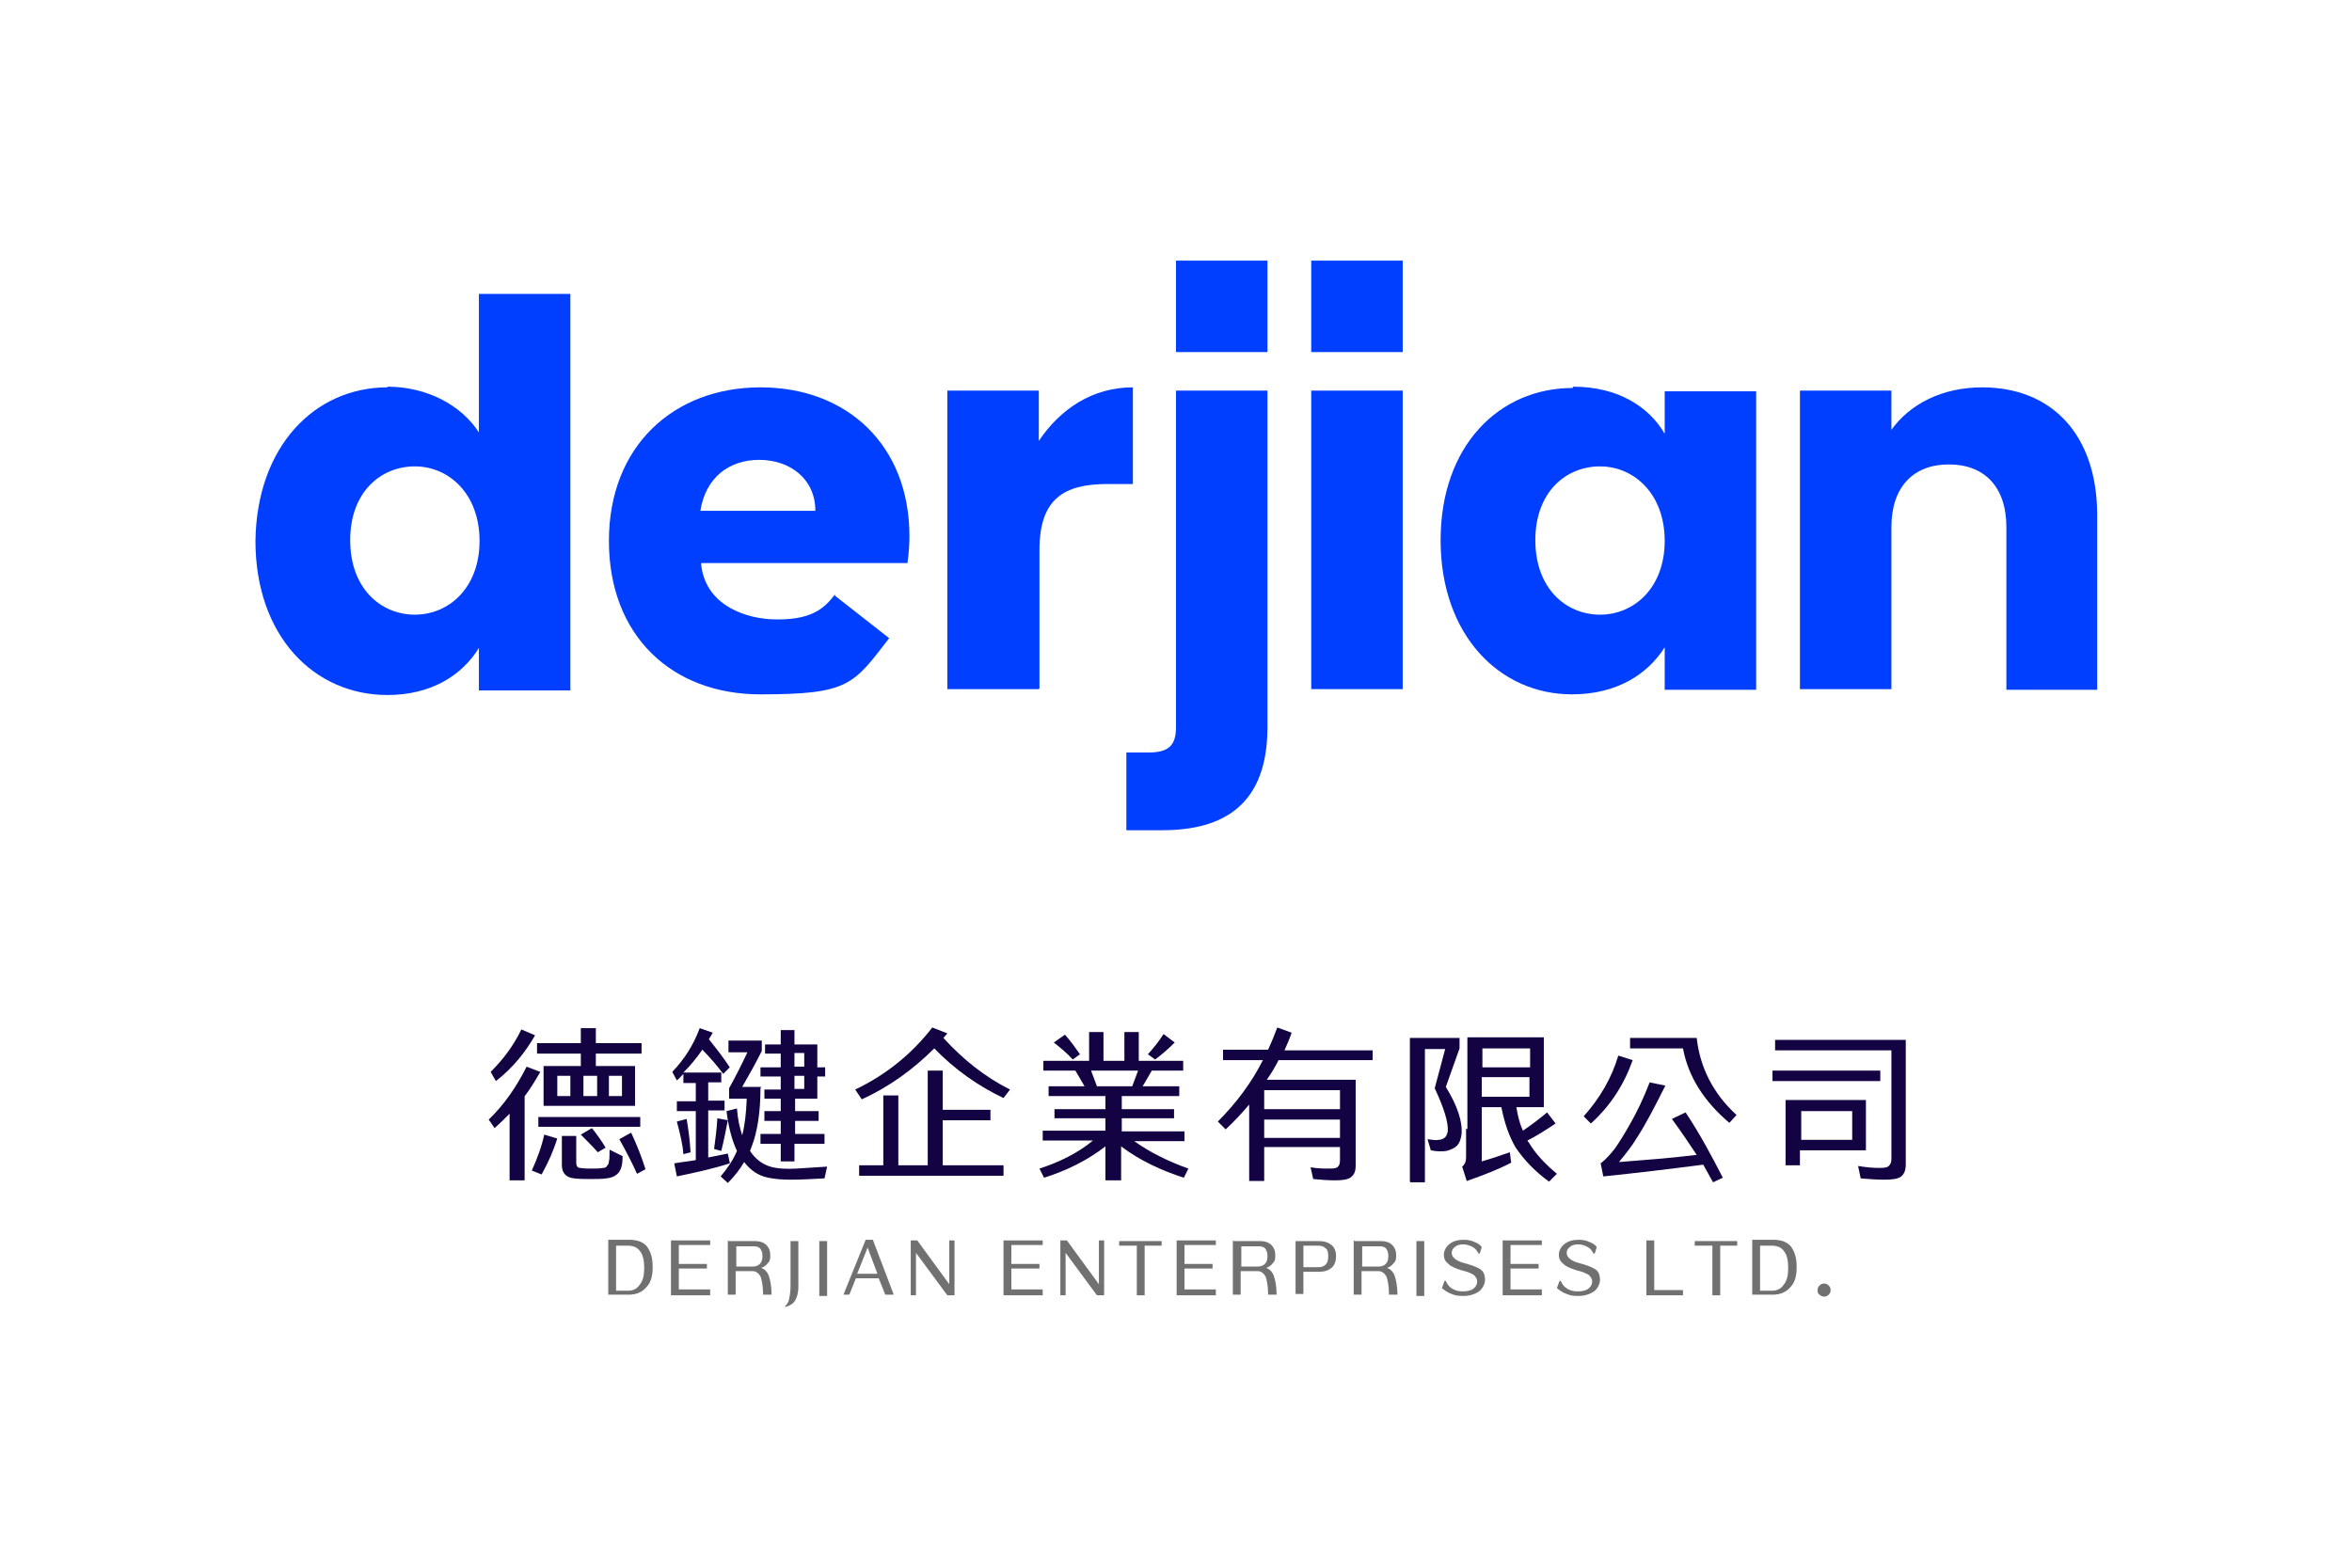 <?xml version="1.0" encoding="UTF-8"?>
<svg id="_圖層_1" data-name="圖層_1" xmlns="http://www.w3.org/2000/svg" version="1.1" viewBox="0 0 360 240">
  <!-- Generator: Adobe Illustrator 29.0.1, SVG Export Plug-In . SVG Version: 2.1.0 Build 192)  -->
  <defs>
    <style>
      .st0 {
        fill: #003fff;
      }

      .st1 {
        fill: #130342;
      }

      .st2 {
        fill: #727171;
      }
    </style>
  </defs>
  <g>
    <path class="st0" d="M59.3,59.2c6,0,11.3,2.8,14,7v-21.2h14v60.7h-14v-6.5c-2.6,4.2-7.3,7.2-14,7.2-11.3,0-20.2-9.1-20.2-23.6.2-14.5,9.1-23.5,20.2-23.5ZM63.5,71.4c-5.2,0-9.9,3.9-9.9,11.3s4.7,11.4,9.9,11.4,9.9-4.1,9.9-11.3-4.7-11.4-9.9-11.4Z"/>
    <path class="st0" d="M159,105.5h-14v-45.7h14v7.7c3.3-4.9,8.2-8.2,14.4-8.2v14.8h-3.9c-6.7,0-10.4,2.3-10.4,10.1v21.2Z"/>
    <path class="st0" d="M194,59.8v51.5c0,11.9-6.7,15.8-16.1,15.8h-5.5v-11.9h3.4c3.1,0,4.2-1.1,4.2-3.9v-51.5h14Z"/>
    <rect class="st0" x="200.7" y="59.8" width="14" height="45.7"/>
    <path class="st0" d="M240.8,59.2c6.9,0,11.6,3.1,14,7.2v-6.5h14v45.7h-14v-6.5c-2.6,4.1-7.3,7.2-14.2,7.2-11.1,0-20.1-9.1-20.1-23.6s9-23.3,20.2-23.3ZM244.9,71.4c-5.2,0-9.9,3.9-9.9,11.3s4.7,11.4,9.9,11.4,9.9-4.1,9.9-11.3-4.7-11.4-9.9-11.4Z"/>
    <path class="st0" d="M307.1,80.7c0-6.2-3.4-9.6-8.8-9.6s-8.8,3.4-8.8,9.6v24.8h-14v-45.7h14v6c2.8-3.9,7.7-6.5,13.9-6.5,10.6,0,17.6,7.2,17.6,19.6v26.7h-13.9v-25h0Z"/>
    <path class="st0" d="M127.8,91c-1.6,2.1-3.6,4.1-9.9,3.8-4.6-.3-10.1-2.6-10.6-8.6h31.6c.2-1.5.3-2.8.3-4.1,0-13.9-9.5-22.8-22.8-22.8s-23.2,9-23.2,23.5,9.6,23.5,23.2,23.5,14.2-1.5,19.7-8.6l-8.3-6.5ZM116.2,70.4c4.7,0,8.6,2.9,8.6,7.8h-17.6c.8-5.1,4.4-7.8,9-7.8Z"/>
    <rect class="st0" x="180" y="39.9" width="14" height="14"/>
    <rect class="st0" x="200.7" y="39.9" width="14" height="14"/>
  </g>
  <g>
    <g>
      <path class="st1" d="M80.3,167.8v12.9h-2.3v-10.2c-.7.7-1.5,1.5-2.3,2.2l-.9-1.3c2.4-2.3,4.3-5.1,5.8-8.1l2.1.8c-.7,1.2-1.4,2.4-2.3,3.6ZM75.1,164.1c1.9-1.9,3.5-4,4.7-6.5l2.1.9c-1.5,2.6-3.4,5-6,7l-.8-1.4ZM81.4,179.2c.8-1.8,1.5-3.6,1.9-5.5l2,.6c-.6,1.9-1.4,3.7-2.4,5.5l-1.5-.6ZM97.2,169.3h-14v-6.1h5.7v-1.9h-6.7v-1.6h6.7v-2.3h2.3v2.3h7v1.6h-7v1.9h6v6.1ZM82.4,171h15.6v1.5h-15.6v-1.5ZM87.3,167.8v-3.1h-2v3.1h2ZM86,178.4v-4.5h2.2v4.1c0,.5.2.8.6.8.6.1,1.2.1,1.8.1s1.2,0,1.7-.1c.3,0,.5-.1.6-.3.2-.2.3-.4.3-.7.1-.3.1-.9.1-1.8l2,1c0,1.2-.2,2-.6,2.5-.4.5-1,.8-1.9.9-.7.1-1.5.1-2.4.1s-1.7,0-2.5-.1c-1.2-.1-1.9-.8-1.9-2ZM88.9,173.7l1.7-1c.8,1,1.5,2,2.1,3l-1.2.7c-.8-.9-1.7-1.8-2.6-2.7ZM91.4,167.8v-3.1h-2.1v3.1h2.1ZM93.2,164.7v3.1h2v-3.1h-2ZM94.8,174.4l1.8-1c.9,1.9,1.6,3.7,2.2,5.6l-1.3.7c-.7-1.6-1.6-3.3-2.7-5.3Z"/>
      <path class="st1" d="M111.7,178.1c-2.5.8-5.2,1.4-8.1,2l-.4-2c1.1-.2,2.2-.3,3.3-.5v-7.5h-2.9v-1.5h2.9v-2.8h-1.9v-1.4c-.3.3-.6.7-1,1l-.7-1.3c1.8-1.9,3.2-4,4.2-6.7l2,.7c-.2.3-.4.7-.6,1,1.2,1.5,2.3,2.9,3.2,4.3l-1,1c-.9-1.2-2-2.5-3.2-3.7-.9,1.3-1.8,2.4-2.9,3.5h5.8v1.5h-2v2.8h2.5v1.5h-2.5v7.2c1-.2,2-.4,3-.6l.3,1.4ZM103.6,171.7l1.5-.4c.3,1.8.5,3.4.6,5.1l-1.1.3c-.1-1.5-.5-3.1-1-5ZM109.8,171.2l1.6.3c-.3,1.6-.6,3.1-1,4.7l-1.1-.3c.2-1.5.4-3,.5-4.7ZM116.4,166.6c0,3.7-.5,6.7-1.3,8.8-.1.3-.2.5-.3.8.8,1.2,1.8,2,3.1,2.4,1,.3,2.4.4,4,.3,1.6-.1,3.2-.2,4.7-.3l-.4,1.8c-1.9.1-3.6.2-5.1.2s-2.5-.1-3.5-.3c-1.5-.3-2.7-1.1-3.7-2.4-.7,1.2-1.5,2.2-2.5,3.2l-1.1-1c1.1-1.3,1.9-2.5,2.5-3.9-.8-1.7-1.3-3.7-1.6-6.1l1.6-.4c.1,1.5.4,2.9.8,4.1.4-1.5.6-3.3.7-5.6h-2.7v-1.6c1-1.8,1.9-3.6,2.8-5.5h-2.9v-1.8h5.1v1.6c-.9,1.8-1.9,3.6-3,5.5h2.9ZM126.1,175.1h-4.5v2.7h-2.1v-2.7h-3.1v-1.5h3.1v-2h-2.5v-1.5h2.5v-1.9h-2.5v-1.4h2.5v-2h-3.1v-1.4h3.1v-2.1h-2.4v-1.4h2.4v-2.2h2.1v2.2h3.5v3.5h1.2v1.4h-1.2v3.4h-3.4v1.9h3.6v1.5h-3.6v2h4.5v1.5h-.1ZM123.1,163.3v-2.1h-1.5v2.1h1.5ZM123.1,166.7v-2h-1.5v2h1.5Z"/>
      <path class="st1" d="M130.9,166.8c4.8-2.3,8.7-5.5,11.8-9.5l2.3.9c-.2.2-.4.5-.6.7,3,3.3,6.4,6,10.2,7.9l-1,1.3c-3.8-1.8-7.4-4.3-10.6-7.6-3.2,3.2-6.9,5.9-11.1,7.8l-1-1.5ZM137.5,167.7v10.7h4.5v-14.5h2.3v6h7.3v1.6h-7.3v6.9h9.3v1.6h-22.1v-1.6h3.7v-10.7h2.2Z"/>
      <path class="st1" d="M171.6,173.2h9.7v1.5h-7.7c2.4,1.7,5.2,3.1,8.3,4.2l-.7,1.4c-3.4-1.1-6.7-2.6-9.6-4.8v5.2h-2.4v-5.2c-2.7,2.1-5.9,3.7-9.4,4.8l-.7-1.4c3.1-1,5.9-2.4,8.2-4.3h-7.7v-1.5h9.6v-1.9h-7.8v-1.4h7.8v-2h-8.7v-1.5h5.5l-1.4-2.4h-4.9v-1.5h7v-4.4h2.2v4.4h3.2v-4.4h2.2v4.4h6.8v1.5h-4.8l-1.4,2.4h5.6v1.5h-8.8v2h8v1.4h-8v2h-.1ZM161.3,159.6l1.7-1.2c.9,1,1.6,2,2.3,3l-1.1.8c-.9-1-1.9-1.8-2.9-2.6ZM174.2,163.9h-7.2l.9,2.4h5.4l.9-2.4ZM178.1,158.3l1.7,1.3c-.9.9-1.9,1.8-3,2.6l-1.1-.8c.9-1,1.7-2,2.4-3.1Z"/>
      <path class="st1" d="M210,162.3h-14.3c-.5,1-1.1,2-1.8,3h13.6v13.1c0,.9-.2,1.4-.7,1.8-.5.4-1.3.5-2.5.5s-2.2-.1-3.3-.2l-.4-1.8c1.1.2,2,.2,2.9.2s1.1-.1,1.3-.3c.2-.2.3-.5.3-1v-2h-11.6v5.2h-2.3v-11.7c-1.1,1.3-2.3,2.6-3.6,3.8l-1.2-1.2c2.8-2.8,5.2-6,6.9-9.4h-6.1v-1.6h6.9c.5-1.1,1-2.3,1.4-3.4l2.2.8c-.3.9-.7,1.8-1.1,2.7h13.5v1.5h-.1ZM205.1,166.9h-11.6v2.9h11.6v-2.9ZM205.1,171.4h-11.6v2.8h11.6v-2.8Z"/>
      <path class="st1" d="M215.8,180.9v-22h7.6v1.6l-2.1,5.9c1.8,2.9,2.6,5.4,2.4,7.3-.1.7-.3,1.3-.7,1.7-.4.4-.9.6-1.6.8-.7.1-1.5.1-2.4-.1l-.5-1.7c.7.1,1.3.2,1.7.1.4,0,.8-.2,1-.4s.3-.5.4-.9c.1-1.4-.6-3.6-2-6.6l1.6-6h-3.1v20.4h-2.2ZM224.6,172.9v-14.1h11.7v10.7h-4.2c.2,1.3.5,2.5,1,3.6,1.2-.8,2.5-1.8,3.7-2.8l1.3,1.7c-1.5,1-2.9,1.9-4.3,2.6,0,.1.1.2.2.3,1,1.7,2.4,3.2,4.3,4.8l-1.2,1.2c-2.2-1.6-3.8-3.3-5.1-5.2-1-1.7-1.7-3.7-2.2-6.2h-3v8.3c1.4-.4,2.9-.9,4.3-1.4l.2,1.6c-1.9,1-4.2,1.9-6.8,2.8l-.7-2.2c.4-.3.6-.8.6-1.4v-4.4h.1ZM226.9,163.4h7.3v-2.9h-7.3v2.9ZM234.1,164.9h-7.3v3h7.3v-3Z"/>
      <path class="st1" d="M242.4,170.9c2.5-2.8,4.3-5.9,5.3-9.3l2.2.7c-1.3,3.7-3.4,7-6.4,9.7l-1.1-1.1ZM254.9,166.2c-1.6,3.2-3,5.9-4.3,7.9-.9,1.5-1.9,2.7-2.8,3.8,3.8-.3,7.9-.6,11.9-1.1-1.2-1.8-2.4-3.6-3.8-5.5l2.1-1c2.2,3.3,4,6.7,5.7,10l-1.5.7c-.5-.9-1-1.8-1.5-2.7-5.4.7-10.4,1.3-15.3,1.8l-.4-2c.8-.6,1.5-1.4,2.2-2.3.7-1,1.5-2.3,2.4-3.9.9-1.6,1.9-3.6,2.9-6.2l2.4.5ZM257.6,160.5h-8.1v-1.6h10.2c.5,4.5,2.5,8.5,6.1,11.8l-1.1,1.2c-3.9-3.3-6.3-7.1-7.1-11.4Z"/>
      <path class="st1" d="M271.3,163.9h16.5v1.6h-16.5v-1.6ZM271.6,159.2h20.1v19c0,.9-.2,1.5-.7,1.9s-1.4.5-2.6.5-2.5-.1-3.6-.2l-.4-1.9c1.2.2,2.2.3,3.2.3s1.3-.1,1.5-.3.4-.5.4-1v-16.7h-17.8v-1.6h-.1ZM273.3,168.4h12.3v7.7h-10.1v2.3h-2.2v-10ZM283.5,170.1h-7.8v4.4h7.8v-4.4Z"/>
    </g>
    <g>
      <path class="st2" d="M99.9,194c0,1.4-.3,2.4-1,3.1-.6.7-1.5,1.1-2.6,1.1h-3.2v-8.4h3.2c1.2,0,2.1.3,2.7,1,.6.8.9,1.8.9,3.1ZM98.6,194c0-1-.2-1.9-.6-2.4-.4-.6-1-.9-1.9-.9h-1.8v6.9h1.8c.8,0,1.4-.3,1.8-.9.5-.6.7-1.4.7-2.6Z"/>
      <path class="st2" d="M108.7,198.3h-6v-8.4h6v.7h-4.8v2.9h4.3v.7h-4.3v3.2h4.8v.8Z"/>
      <path class="st2" d="M111.5,190h4.1c.7,0,1.3.2,1.7.6.4.4.6.9.6,1.6s-.1.9-.4,1.2c-.2.3-.6.6-1,.7.6.2,1,.7,1.2,1.3s.4,1.6.4,2.8h-1.3c0-1.3-.2-2.3-.4-2.8-.3-.5-.7-.8-1.2-.8h-2.6v3.6h-1.2v-8.3h.1ZM112.7,190.7v3.2h2.5c.4,0,.8-.1,1.1-.4.3-.3.4-.7.4-1.2s-.1-.8-.3-1.1-.6-.4-1-.4h-2.7Z"/>
      <path class="st2" d="M121,190h1.2v7c0,.9-.2,1.6-.5,2.1s-.8.8-1.5,1v-.2c.3-.2.5-.6.6-1.1.1-.5.2-1.1.2-1.9v-6.9h0Z"/>
      <path class="st2" d="M126.6,190v8.4h-1.2v-8.4h1.2Z"/>
      <path class="st2" d="M131,195.7l-1,2.5h-.9l3.4-8.4h1.1l3.2,8.4h-1.3l-1-2.5h-3.5ZM134.3,195l-1.5-4-1.6,4h3.1Z"/>
      <path class="st2" d="M140.2,191.8v6.5h-.8v-8.4h1l4.9,6.7v-6.7h.8v8.4h-1.1l-4.8-6.5Z"/>
      <path class="st2" d="M159.6,198.3h-6v-8.4h6v.7h-4.8v2.9h4.3v.7h-4.3v3.2h4.8v.8Z"/>
      <path class="st2" d="M163.1,191.8v6.5h-.8v-8.4h1l4.9,6.7v-6.7h.8v8.4h-1.1l-4.8-6.5Z"/>
      <path class="st2" d="M173.9,190.7h-2.6v-.7h6.5v.7h-2.6v7.6h-1.2v-7.6h0Z"/>
      <path class="st2" d="M186.1,198.3h-6v-8.4h6v.7h-4.8v2.9h4.3v.7h-4.3v3.2h4.8v.8Z"/>
      <path class="st2" d="M188.8,190h4.1c.7,0,1.3.2,1.7.6.4.4.6.9.6,1.6s-.1.9-.4,1.2c-.2.3-.6.6-1,.7.6.2,1,.7,1.2,1.3s.4,1.6.4,2.8h-1.3c0-1.3-.2-2.3-.4-2.8-.3-.5-.7-.8-1.2-.8h-2.6v3.6h-1.2v-8.3h.1ZM190,190.7v3.2h2.5c.4,0,.8-.1,1.1-.4.3-.3.4-.7.4-1.2s-.1-.8-.3-1.1c-.2-.3-.6-.4-1-.4h-2.7Z"/>
      <path class="st2" d="M198.3,190h3.6c.8,0,1.4.2,1.9.6.5.4.7,1,.7,1.7s-.2,1.4-.7,1.8c-.5.4-1.1.6-1.9.6h-2.4v3.4h-1.2v-8.2ZM199.5,190.7v3.3h2.2c.5,0,.9-.1,1.2-.4s.4-.7.4-1.3-.1-1-.4-1.2c-.3-.3-.7-.4-1.2-.4,0,0-2.2,0-2.2,0Z"/>
      <path class="st2" d="M207.3,190h4.1c.7,0,1.3.2,1.7.6.4.4.6.9.6,1.6s-.1.9-.4,1.2c-.2.3-.6.6-1,.7.6.2,1,.7,1.2,1.3s.4,1.6.4,2.8h-1.3c0-1.3-.2-2.3-.4-2.8-.3-.5-.7-.8-1.2-.8h-2.6v3.6h-1.2v-8.3h.1ZM208.5,190.7v3.2h2.5c.4,0,.8-.1,1.1-.4.3-.3.4-.7.4-1.2s-.1-.8-.3-1.1c-.2-.3-.6-.4-1-.4h-2.7Z"/>
      <path class="st2" d="M218,190v8.4h-1.2v-8.4h1.2Z"/>
      <path class="st2" d="M224.1,189.8c.5,0,1.1.1,1.5.3.5.2.9.4,1.2.8l-.3,1h-.2c-.2-.4-.5-.8-.9-1s-.9-.4-1.4-.4-1,.1-1.3.4c-.3.2-.5.5-.5.9s.2.7.6,1,1,.5,1.8.7c1,.3,1.7.6,2.1.9s.6.9.6,1.5-.3,1.3-.9,1.8c-.6.4-1.4.7-2.4.7s-1.3-.1-1.8-.3c-.6-.2-1-.5-1.5-.9l.4-1.1h.2c.2.5.5.9,1,1.2s1,.4,1.6.4,1.2-.1,1.6-.4c.4-.3.6-.7.6-1.1s-.2-.7-.5-1c-.3-.2-.9-.5-1.8-.7-1-.3-1.7-.6-2.1-1-.5-.4-.7-.8-.7-1.4s.3-1.2.8-1.6c.6-.5,1.3-.7,2.3-.7Z"/>
      <path class="st2" d="M236,198.3h-6v-8.4h6v.7h-4.8v2.9h4.3v.7h-4.3v3.2h4.8v.8Z"/>
      <path class="st2" d="M241.7,189.8c.5,0,1.1.1,1.5.3.5.2.9.4,1.2.8l-.3,1h-.2c-.2-.4-.5-.8-.9-1s-.9-.4-1.4-.4-1,.1-1.3.4c-.3.2-.5.5-.5.9s.2.7.6,1,1,.5,1.8.7c1,.3,1.7.6,2.1.9s.6.9.6,1.5-.3,1.3-.9,1.8c-.6.4-1.4.7-2.4.7s-1.3-.1-1.8-.3c-.6-.2-1-.5-1.5-.9l.4-1.1h.2c.2.5.5.9,1,1.2s1,.4,1.6.4,1.2-.1,1.6-.4c.4-.3.6-.7.6-1.1s-.2-.7-.5-1c-.3-.2-.9-.5-1.8-.7-1-.3-1.7-.6-2.1-1-.5-.4-.7-.8-.7-1.4s.3-1.2.8-1.6c.6-.5,1.3-.7,2.3-.7Z"/>
      <path class="st2" d="M257.7,198.3h-5.7v-8.4h1.2v7.6h4.4v.8Z"/>
      <path class="st2" d="M262,190.7h-2.6v-.7h6.5v.7h-2.6v7.6h-1.2v-7.6h0Z"/>
      <path class="st2" d="M275,194c0,1.4-.3,2.4-1,3.1-.6.7-1.5,1.1-2.6,1.1h-3.2v-8.4h3.2c1.2,0,2.1.3,2.7,1,.6.8.9,1.8.9,3.1ZM273.7,194c0-1-.2-1.9-.6-2.4-.4-.6-1-.9-1.9-.9h-1.8v6.9h1.8c.8,0,1.4-.3,1.8-.9.5-.6.7-1.4.7-2.6Z"/>
      <path class="st2" d="M278.2,197.5c0-.3.1-.5.3-.7.2-.2.4-.3.7-.3s.5.1.7.3.3.4.3.7-.1.5-.3.7c-.2.2-.4.3-.7.3s-.5-.1-.7-.3c-.3-.2-.3-.4-.3-.7Z"/>
    </g>
  </g>
</svg>